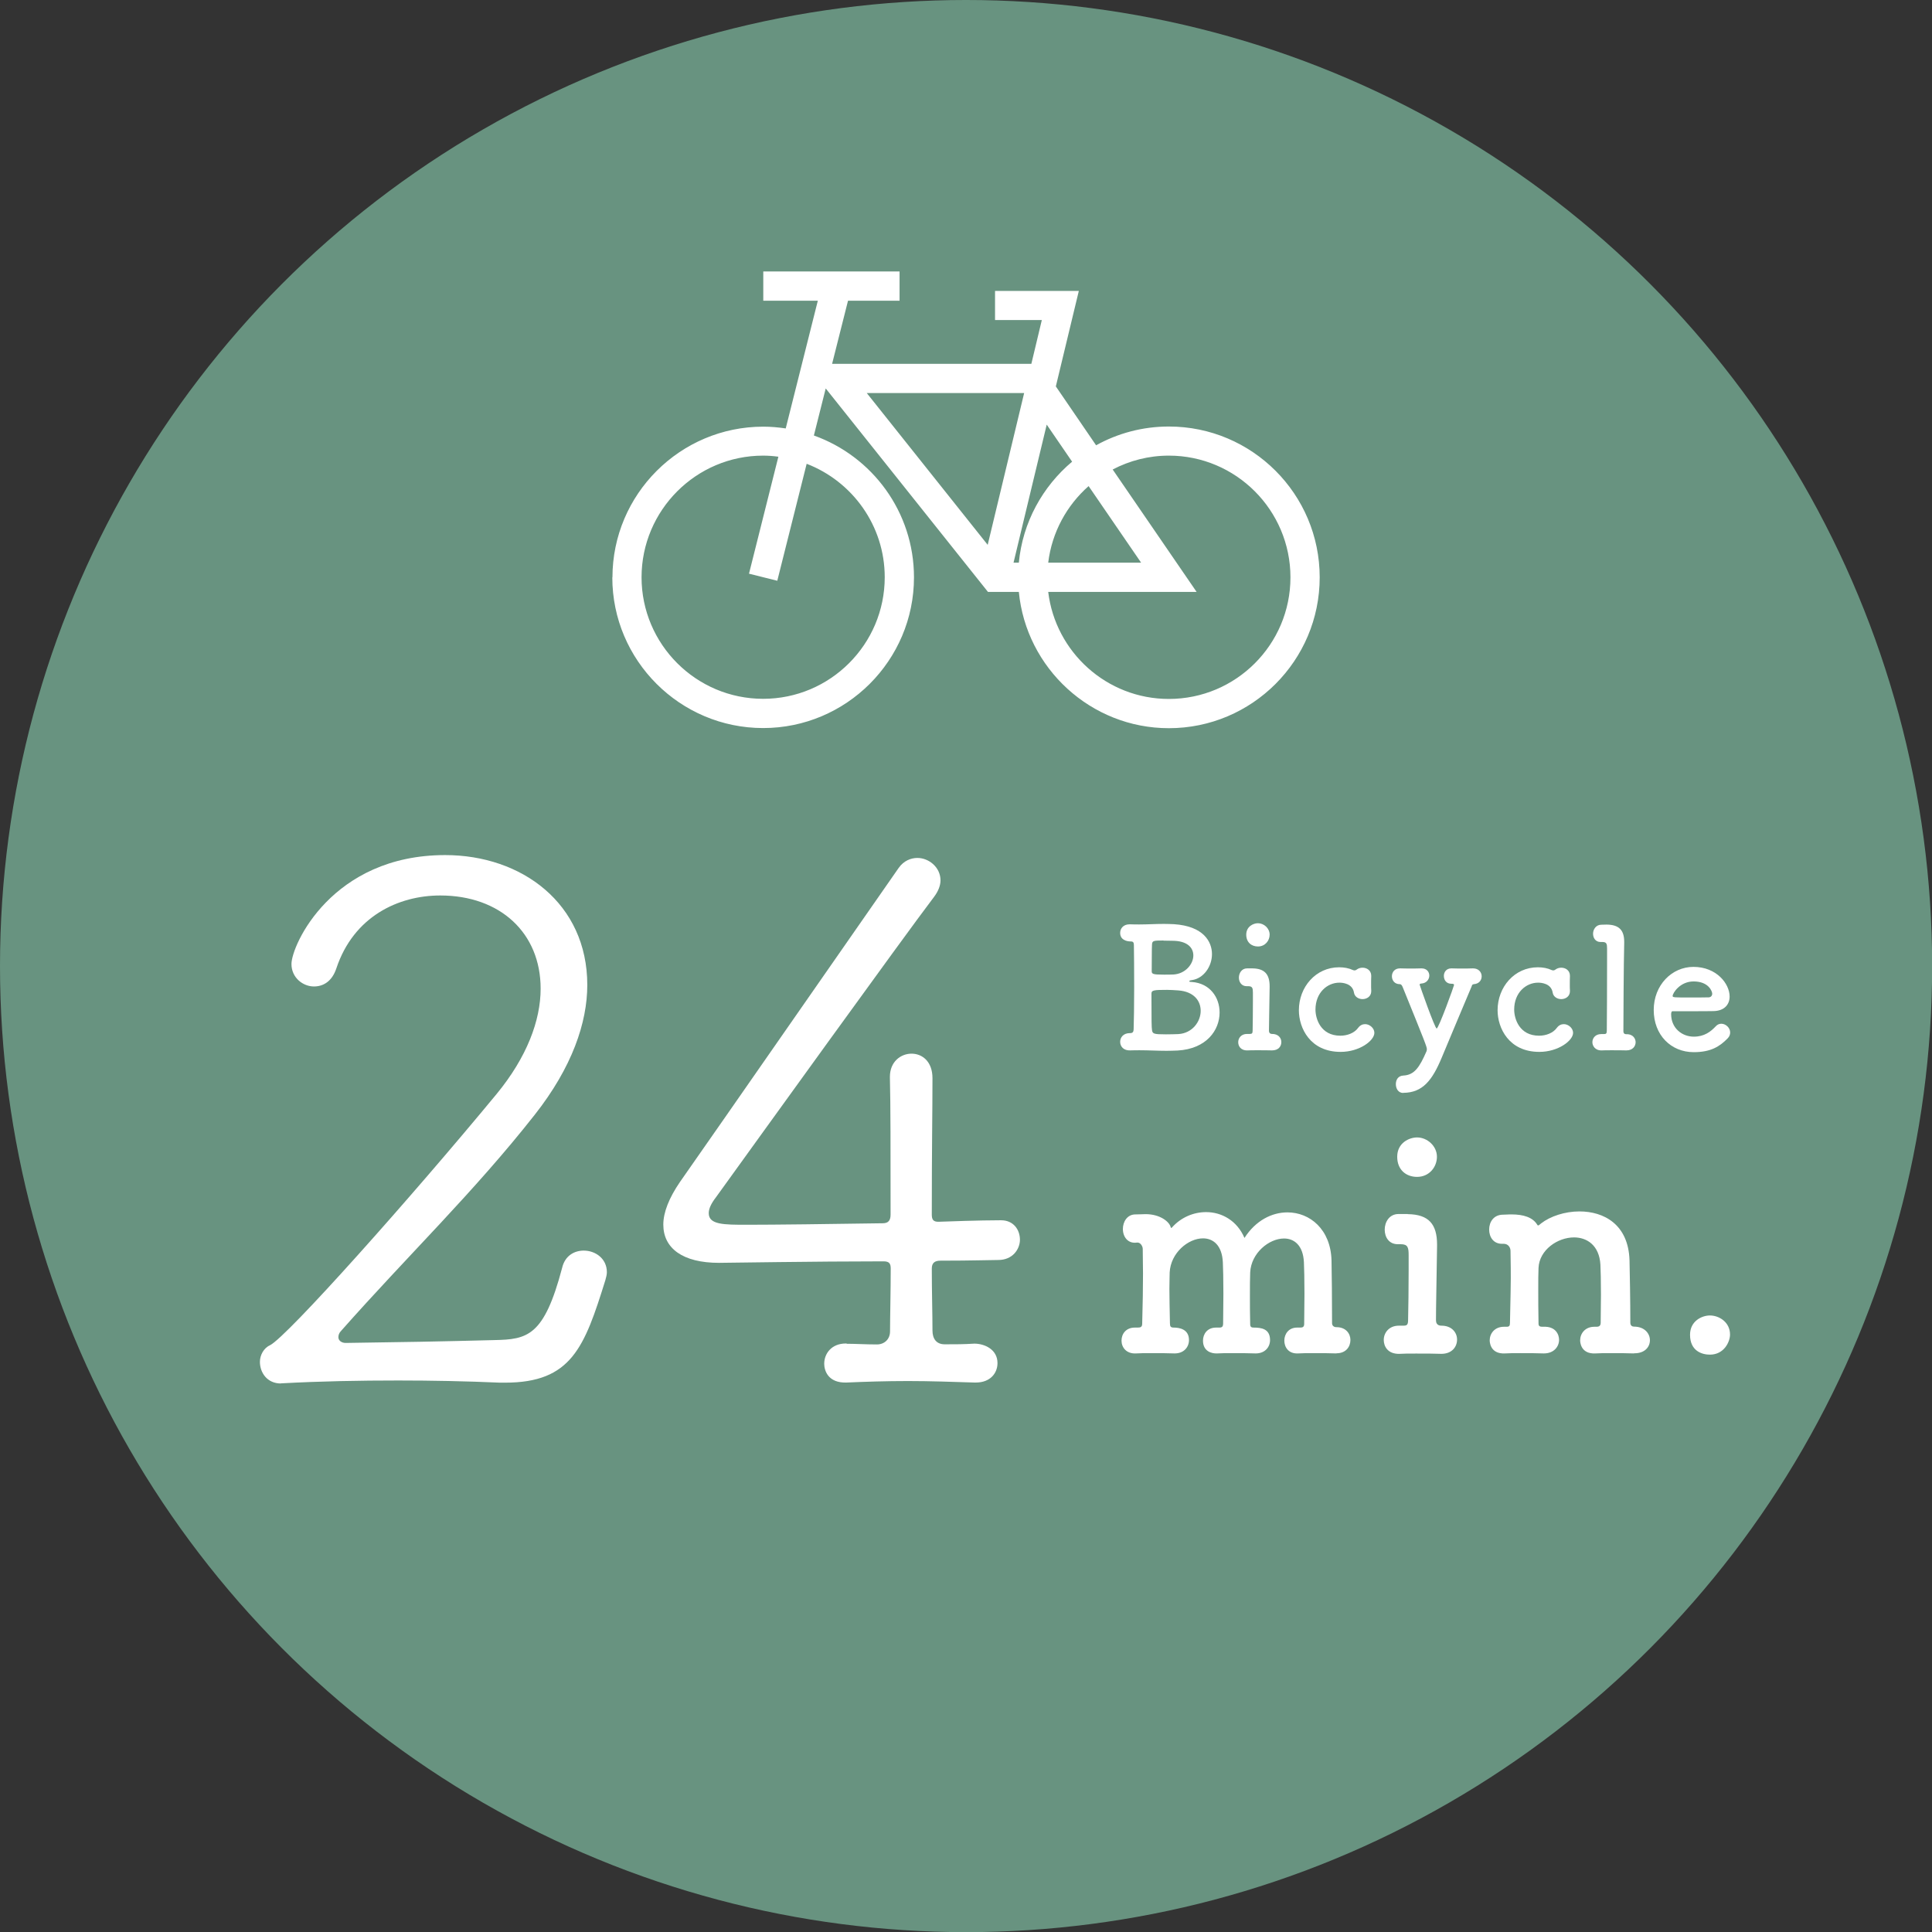 <?xml version="1.0" encoding="UTF-8"?><svg id="_レイヤー_2" xmlns="http://www.w3.org/2000/svg" viewBox="0 0 142.05 142.05"><rect x="0" y="0" width="142.05" height="142.05" fill="#333333" stroke="none"/><defs><style>.cls-1{fill:#fff;}.cls-1,.cls-2{stroke-width:0px;}.cls-2{fill:#689380;}</style></defs><g id="_内容"><circle class="cls-2" cx="71.03" cy="71.03" r="71.03"/><path class="cls-1" d="M45.02,42.45c0,6.11,4.98,11.08,11.09,11.08s11.09-4.97,11.09-11.08c0-4.81-3.07-8.9-7.36-10.43l.87-3.46,11.93,14.96h2.27c.54,5.61,5.29,10.02,11.03,10.02,6.12,0,11.09-4.97,11.09-11.09s-4.97-11.09-11.09-11.09c-1.94,0-3.76.5-5.35,1.38l-2.96-4.33,1.69-7.02h-6.16v2.14h3.44l-.77,3.22h-14.65l1.17-4.64h3.79v-2.15h-10.02v2.15h4.01l-2.36,9.39c-.54-.08-1.09-.13-1.65-.13-6.11,0-11.09,4.97-11.09,11.09h0ZM78.82,33.95c-2.16,1.82-3.63,4.45-3.91,7.42h-.39l2.44-10.15,1.87,2.73ZM80.04,35.74l3.86,5.63h-6.83c.27-2.24,1.37-4.22,2.97-5.63h0ZM77.07,43.52h10.91l-6.17-9c1.24-.65,2.64-1.02,4.13-1.02,4.93,0,8.94,4.01,8.94,8.95s-4.01,8.94-8.94,8.94c-4.57,0-8.34-3.45-8.87-7.87h0ZM63.73,28.9h11.57l-2.68,11.16-8.89-11.16ZM47.17,42.45c0-4.93,4.01-8.95,8.94-8.95.38,0,.76.03,1.12.08l-2.16,8.6,2.08.52,2.16-8.6c3.35,1.29,5.74,4.54,5.74,8.34,0,4.93-4.01,8.94-8.94,8.94s-8.94-4.01-8.94-8.94h0Z"/><path class="cls-1" d="M20.65,101.72c-1.01,0-1.54-.8-1.54-1.59,0-.48.27-1.01.74-1.22,1.27-.64,10.35-10.83,16.66-18.47,2.23-2.71,3.24-5.41,3.24-7.75,0-4.09-2.97-6.85-7.38-6.85-3.08,0-6.37,1.54-7.64,5.36-.32.96-.96,1.33-1.65,1.33-.8,0-1.65-.64-1.65-1.65,0-1.38,2.97-8.01,11.3-8.01,5.63,0,10.45,3.56,10.45,9.55,0,2.76-1.11,6.05-3.87,9.55-4.51,5.73-9.29,10.3-14.22,15.87-.16.16-.21.32-.21.48,0,.27.27.42.53.42,3.77-.05,7.16-.11,10.93-.21,2.44-.05,3.66-.27,4.99-5.31.21-.9.9-1.27,1.59-1.27.85,0,1.7.58,1.7,1.59,0,.16-.05.37-.11.58-1.54,4.94-2.49,7.54-7.38,7.54h-.37c-2.49-.11-4.99-.16-7.48-.16-2.81,0-5.63.05-8.6.21h-.05Z"/><path class="cls-1" d="M62.25,98.8c.64,0,1.38.05,2.23.05.53,0,.96-.37.96-.96,0-.96.05-3.02.05-4.62,0-.37-.11-.53-.53-.53-5.04,0-11.57.11-12.1.11-2.65,0-4.09-1.06-4.09-2.81,0-.9.42-1.96,1.22-3.13,3.24-4.62,12.26-17.62,16.08-23.09.37-.53.9-.74,1.38-.74.85,0,1.7.69,1.7,1.65,0,.37-.16.8-.48,1.22-2.34,3.08-13,17.88-16.03,22.08-.37.48-.53.85-.53,1.17,0,.85,1.11.85,2.81.85,2.07,0,6-.05,9.98-.11.42,0,.58-.21.58-.64,0-4.83,0-8.07-.05-10.08v-.05c0-1.11.8-1.7,1.59-1.7s1.54.58,1.54,1.8c0,2.49-.05,4.99-.05,10.03,0,.37.11.53.48.53,3.02-.11,4.25-.11,4.51-.11h.11c.9,0,1.38.69,1.38,1.43,0,.69-.53,1.49-1.59,1.49-.64,0-1.86.05-4.25.05-.42,0-.64.16-.64.58,0,1.75.05,3.29.05,4.56,0,.58.27,1.01.9,1.01.85,0,1.38,0,2.18-.05.74,0,1.7.42,1.7,1.43,0,.74-.53,1.43-1.59,1.43h-.11c-1.59-.05-3.24-.11-4.88-.11s-3.13.05-4.51.11c-1.38.05-1.65-.9-1.65-1.38,0-.74.53-1.49,1.59-1.49h.05Z"/><path class="cls-1" d="M98.27,99.51c-.42-.02-1.09-.02-1.71-.02-.44,0-.86,0-1.11.02-.75.04-1.02-.5-1.02-.94,0-.48.31-.96.94-.96h.23c.17,0,.29-.04.29-.27,0-.67.02-1.46.02-2.2,0-1.05-.02-1.96-.04-2.34-.06-1.23-.71-1.74-1.46-1.74-1.11,0-2.42,1.07-2.49,2.49-.02.44-.02,1.05-.02,1.82,0,.56,0,1.23.02,1.99,0,.21.1.25.25.25.56,0,1.21.08,1.21.92,0,.5-.36.98-1.05.98h-.02c-.42-.02-1.09-.02-1.71-.02-.44,0-.86,0-1.11.02-.4.02-1.04-.15-1.04-.94,0-.48.31-.96.96-.96h.23c.21,0,.29-.06.29-.31,0-.67.02-1.44.02-2.17,0-1.02-.02-1.94-.04-2.32-.06-1.25-.71-1.76-1.46-1.76-1.09,0-2.38,1.07-2.45,2.51,0,.29-.02.69-.02,1.19,0,.67.02,1.53.04,2.55,0,.23.06.31.27.31.4,0,1.13.1,1.13.92,0,.5-.36.98-1.05.98h-.02c-.42-.02-1.09-.02-1.71-.02-.44,0-.86,0-1.11.02-.71.04-1.07-.44-1.07-.94s.33-.96.98-.96h.21c.21,0,.33-.04.33-.29.04-1.51.06-2.61.06-3.68,0-.61-.02-1.19-.02-1.82,0-.17-.15-.46-.38-.46h-.04c-.67.1-1.04-.42-1.04-1,0-.52.31-1.07.92-1.07h.02c.33,0,.54-.02.73-.02,1.07,0,1.74.56,1.84.94.02.06.04.08.04.08.02,0,.04-.02.06-.04.67-.75,1.59-1.13,2.51-1.13,1.15,0,2.28.63,2.82,1.9.82-1.28,2.01-1.88,3.16-1.88,1.65,0,3.18,1.25,3.24,3.53.02.84.04,2.99.04,4.62,0,.19.15.29.31.29h.02c.69,0,1.02.48,1.02.94,0,.5-.33.98-1.02.98h-.02Z"/><path class="cls-1" d="M103.51,89.27c1.53.02,2.15.73,2.15,2.24v.08c-.04,2.88-.08,4.43-.08,5.48,0,.17.06.38.36.4.77-.02,1.19.48,1.19,1.02s-.38,1.05-1.15,1.05h-.04c-.44-.02-1.17-.02-1.82-.02-.5,0-.94,0-1.19.02-.9.04-1.19-.56-1.19-1.02,0-.52.38-1.05,1.11-1.05h.33c.27,0,.35-.06.35-.44.02-.96.04-2.24.04-3.68v-1.05c0-.59-.06-.82-.59-.82h-.21c-.65,0-.96-.52-.96-1.07s.33-1.15,1.02-1.15h.67ZM102.73,85.05c0-1.02.88-1.42,1.46-1.42.75,0,1.46.63,1.46,1.42,0,.75-.56,1.48-1.46,1.48-.81,0-1.46-.52-1.46-1.48Z"/><path class="cls-1" d="M120.13,99.51c-.42-.02-1.09-.02-1.71-.02-.44,0-.86,0-1.11.02-1.13.06-1.13-.9-1.13-.96,0-.5.36-1,1.05-1h.15c.21,0,.31-.08.31-.31,0-.65.02-1.38.02-2.05,0-.98-.02-1.84-.04-2.2-.08-1.42-.98-2.01-1.94-2.01-1.21,0-2.55.92-2.61,2.24-.02.38-.02.94-.02,1.63s0,1.53.02,2.47c0,.23.15.23.36.23.92-.04,1.15.59,1.15.96,0,.5-.38,1-1.11,1h-.04c-.42-.02-1.09-.02-1.71-.02-.44,0-.86,0-1.11.02-1.13.06-1.13-.9-1.13-.96,0-.5.36-1,1.05-1h.19c.19,0,.25-.06.25-.29.04-2.13.06-2.49.06-3.28,0-.44,0-.98-.02-2.01,0-.25-.17-.52-.5-.52h-.13c-.63,0-.94-.5-.94-1.05s.33-1.09,1.02-1.09c.25,0,.29-.02.5-.02h.13c.86,0,1.55.21,1.88.75.02.04.04.06.08.06s.1-.06.21-.15c.67-.52,1.74-.88,2.82-.88,1.78,0,3.6.94,3.68,3.6.02.84.06,3.01.06,4.58,0,.23.15.29.27.29.77,0,1.17.5,1.17,1s-.38.96-1.13.96h-.04Z"/><path class="cls-1" d="M125.72,99.6c-.56,0-1.46-.25-1.46-1.46,0-1.02.88-1.42,1.46-1.42.69,0,1.48.5,1.48,1.4,0,.54-.44,1.48-1.48,1.48Z"/><path class="cls-1" d="M89.67,74.45c0,1.29-.96,2.67-3.09,2.79-.28.01-.55.02-.81.02-.68,0-1.29-.04-1.97-.04-.22,0-.45,0-.7.01-.48.02-.74-.28-.74-.63,0-.32.23-.64.71-.64h.02c.21,0,.25-.11.26-.27.02-.52.04-1.8.04-3.07s-.01-2.57-.02-3.12c0-.2-.05-.28-.22-.28-.36,0-.79-.14-.79-.63,0-.32.23-.63.69-.63h.06c.22.01.44.01.65.01.63,0,1.19-.04,1.81-.04.23,0,.48.01.74.02,2.18.14,2.8,1.29,2.8,2.2s-.61,1.78-1.46,1.91c-.2.02-.21.07-.21.09,0,.05.18.05.2.05,1.32.1,2.03,1.13,2.03,2.24ZM88.28,74.32c0-.73-.49-1.41-1.64-1.5-.31-.02-.57-.04-.82-.04-.98,0-1.16.02-1.16.28,0,2.1.01,2.47.04,2.67.04.28.12.32,1.03.32.33,0,.68-.01.91-.02,1.02-.06,1.64-.91,1.64-1.71ZM85.55,69.15c-.75,0-.84.01-.85.32-.02.3-.01,1.23-.02,1.93,0,.21.07.26.89.26.23,0,.49,0,.71-.01.87-.05,1.46-.76,1.46-1.4,0-.57-.44-1.08-1.55-1.08,0,0-.32-.01-.64-.01Z"/><path class="cls-1" d="M92.08,71.2c.9.01,1.27.43,1.27,1.32v.05c-.02,1.7-.05,2.61-.05,3.22,0,.1.04.22.21.23.46-.01.7.28.7.6s-.22.61-.68.61h-.02c-.26-.01-.69-.01-1.07-.01-.3,0-.55,0-.7.01-.53.02-.7-.33-.7-.6,0-.31.22-.61.65-.61h.2c.16,0,.21-.04.21-.26.01-.57.02-1.32.02-2.16v-.61c0-.34-.04-.48-.34-.48h-.12c-.38,0-.57-.31-.57-.63s.2-.68.6-.68h.39ZM91.63,68.72c0-.6.52-.84.86-.84.44,0,.86.37.86.84,0,.44-.33.87-.86.87-.48,0-.86-.31-.86-.87Z"/><path class="cls-1" d="M100.82,71.77c-.01.22-.01.43-.01.64,0,.15,0,.28.01.42v.05c0,.38-.32.58-.64.58-.28,0-.58-.16-.63-.48-.11-.68-.85-.73-1.07-.73-.9,0-1.76.74-1.76,1.98,0,.66.37,1.92,1.83,1.92.52,0,1.03-.2,1.3-.57.15-.2.33-.28.52-.28.34,0,.68.3.68.64,0,.57-1.09,1.4-2.48,1.4-2.24,0-3.07-1.75-3.07-3.06,0-1.71,1.24-3.16,2.96-3.16.36,0,.71.06,1.03.21.04.01.07.02.11.02.05,0,.1-.02.15-.06.12-.09.27-.14.43-.14.32,0,.64.2.64.6h0Z"/><path class="cls-1" d="M103.18,80.36c-.39,0-.55-.34-.55-.65s.16-.61.55-.63c.81-.04,1.19-.6,1.71-1.8.01-.04.02-.09.02-.14,0-.17-.12-.48-1.78-4.57-.04-.09-.09-.21-.22-.21-.37,0-.57-.28-.57-.58s.2-.58.59-.58h.05c.22.01.49.01.76.01s.54,0,.74-.01h.04c.38,0,.57.26.57.53s-.2.55-.55.58c-.11.01-.16.02-.16.09,0,.04,1.12,3.22,1.25,3.22.15,0,1.28-3.14,1.28-3.2,0-.07-.06-.09-.2-.09-.37,0-.55-.28-.55-.58,0-.27.18-.55.55-.55h.05c.22.01.5.01.77.01s.54,0,.74-.01h.04c.42,0,.63.3.63.58s-.18.55-.57.58c-.12.01-.14.07-.17.17-.62,1.46-1.56,3.71-2.2,5.24-.69,1.65-1.39,2.57-2.82,2.58Z"/><path class="cls-1" d="M115.43,71.77c-.01.22-.01.43-.01.64,0,.15,0,.28.01.42v.05c0,.38-.32.58-.64.58-.28,0-.58-.16-.63-.48-.11-.68-.85-.73-1.07-.73-.9,0-1.76.74-1.76,1.98,0,.66.37,1.92,1.83,1.92.52,0,1.03-.2,1.3-.57.15-.2.33-.28.52-.28.34,0,.68.3.68.64,0,.57-1.09,1.4-2.48,1.4-2.24,0-3.07-1.75-3.07-3.06,0-1.71,1.24-3.16,2.96-3.16.36,0,.71.06,1.03.21.04.01.07.02.11.02.05,0,.1-.02.15-.06.12-.09.27-.14.43-.14.32,0,.64.2.64.6h0Z"/><path class="cls-1" d="M120.26,76.62c0,.31-.22.61-.68.61h-.02c-.26-.01-.69-.01-1.08-.01-.28,0-.55,0-.7.01-.52.02-.7-.36-.7-.6,0-.3.22-.6.65-.6h.2c.16,0,.21-.04.21-.26.01-.57.02-3.44.02-5.1v-.93c0-.34-.04-.48-.34-.48h-.14c-.37,0-.55-.3-.55-.61s.21-.66.61-.66c.15,0,.27-.01.39-.01.89.01,1.29.39,1.29,1.27v.07c-.04,1.43-.06,5.88-.06,6.49,0,.1.02.22.2.23.54-.02.7.36.7.59Z"/><path class="cls-1" d="M124.53,77.36c-1.68,0-2.94-1.27-2.94-3.1s1.33-3.17,2.92-3.17c1.7,0,2.66,1.24,2.66,2.18,0,.58-.38,1.05-1.17,1.07-.38.01-.64.01-3.03.01-.07,0-.1.1-.1.23.01,1.02.8,1.64,1.67,1.64.77,0,1.24-.37,1.6-.75.12-.14.27-.2.42-.2.33,0,.65.3.65.64,0,.15-.05.3-.18.43-.59.61-1.25,1.02-2.5,1.02ZM125.89,73.06c0-.17-.26-.9-1.37-.9-1,0-1.54.86-1.54,1.07,0,.11.12.11,1.27.11.5,0,1.06,0,1.39-.01.15-.01.25-.12.25-.27Z"/></g></svg>